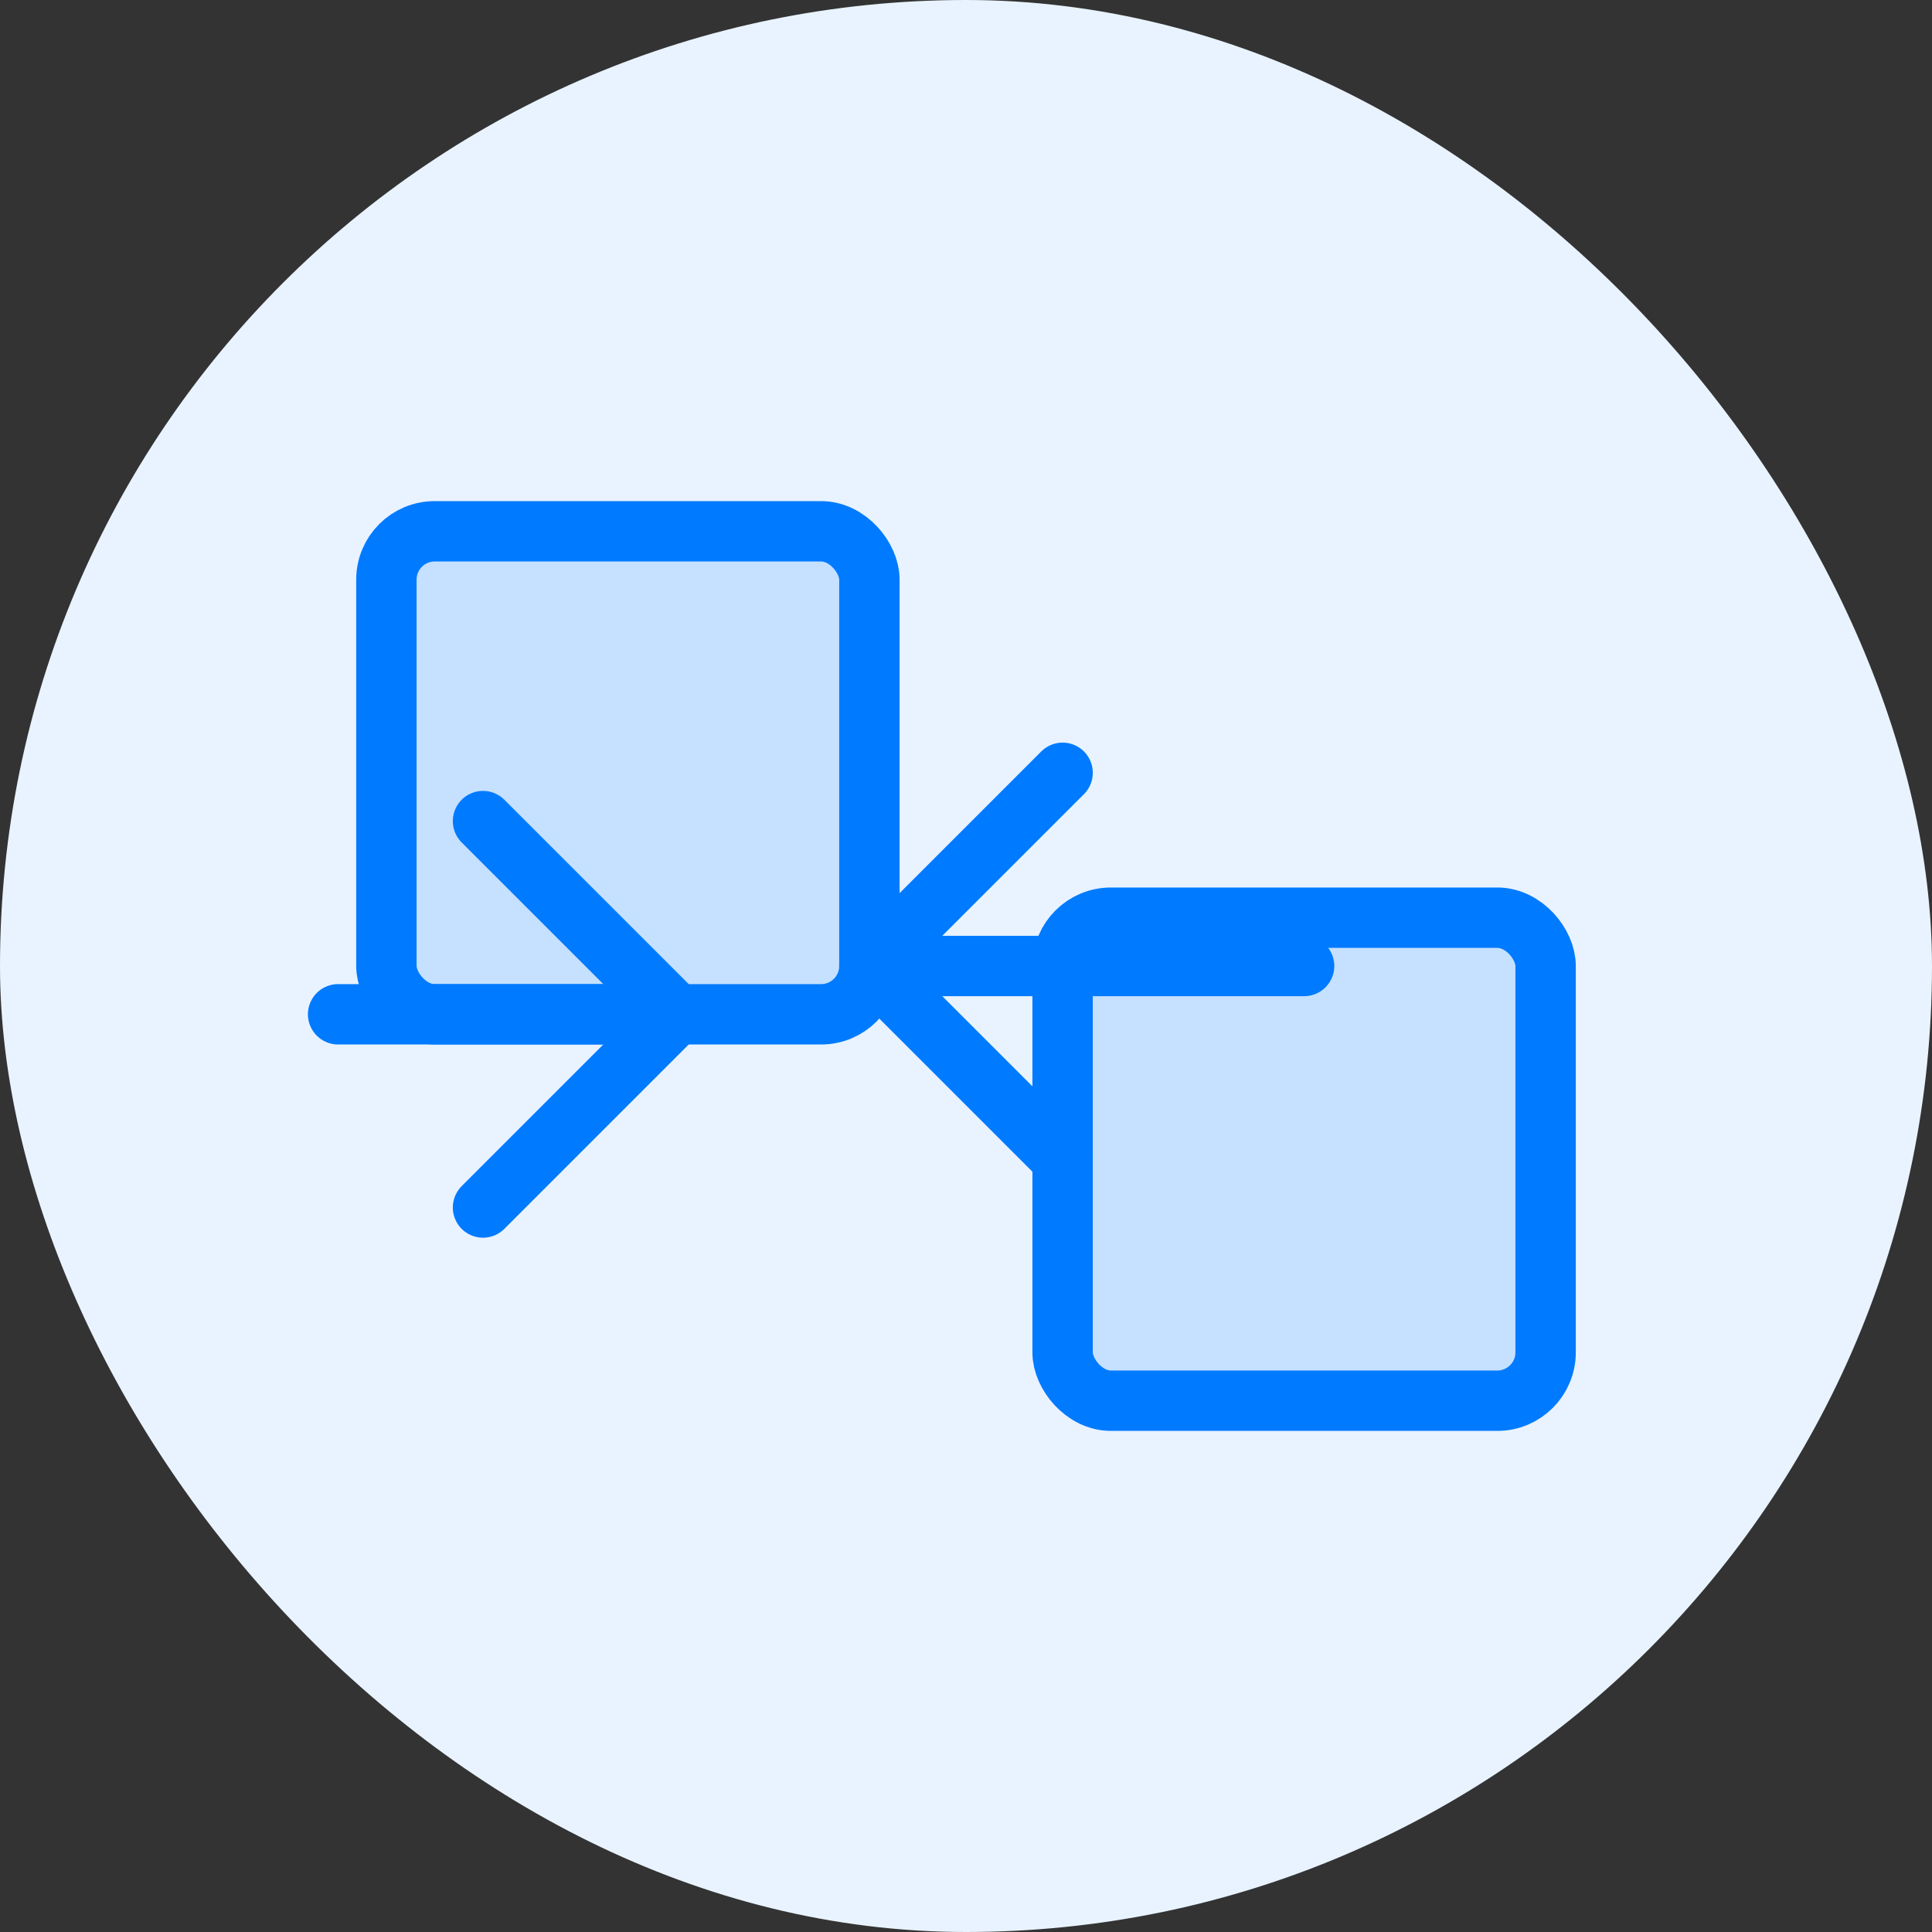 <svg xmlns="http://www.w3.org/2000/svg" width="80" height="80" viewBox="0 0 80 80" fill="none">
  <rect x="0" y="0" width="80" height="80" fill="#333333" stroke="none"/>
  <rect width="80" height="80" rx="40" fill="#E8F3FF" />
  <rect x="16" y="22" width="20" height="20" rx="2" fill="#007AFF" fill-opacity="0.15" stroke="#007AFF" stroke-width="2.5" stroke-linecap="round" stroke-linejoin="round"/>
  <rect x="44" y="38" width="20" height="20" rx="2" fill="#007AFF" fill-opacity="0.15" stroke="#007AFF" stroke-width="2.5" stroke-linecap="round" stroke-linejoin="round"/>
  <path d="M44 32L36 40L44 48" stroke="#007AFF" stroke-width="2.5" stroke-linecap="round" stroke-linejoin="round"/>
  <path d="M36 40H54" stroke="#007AFF" stroke-width="2.5" stroke-linecap="round" stroke-linejoin="round"/>
  <path d="M20 50L28 42L20 34" stroke="#007AFF" stroke-width="2.5" stroke-linecap="round" stroke-linejoin="round"/>
  <path d="M28 42H14" stroke="#007AFF" stroke-width="2.5" stroke-linecap="round" stroke-linejoin="round"/>
</svg> 